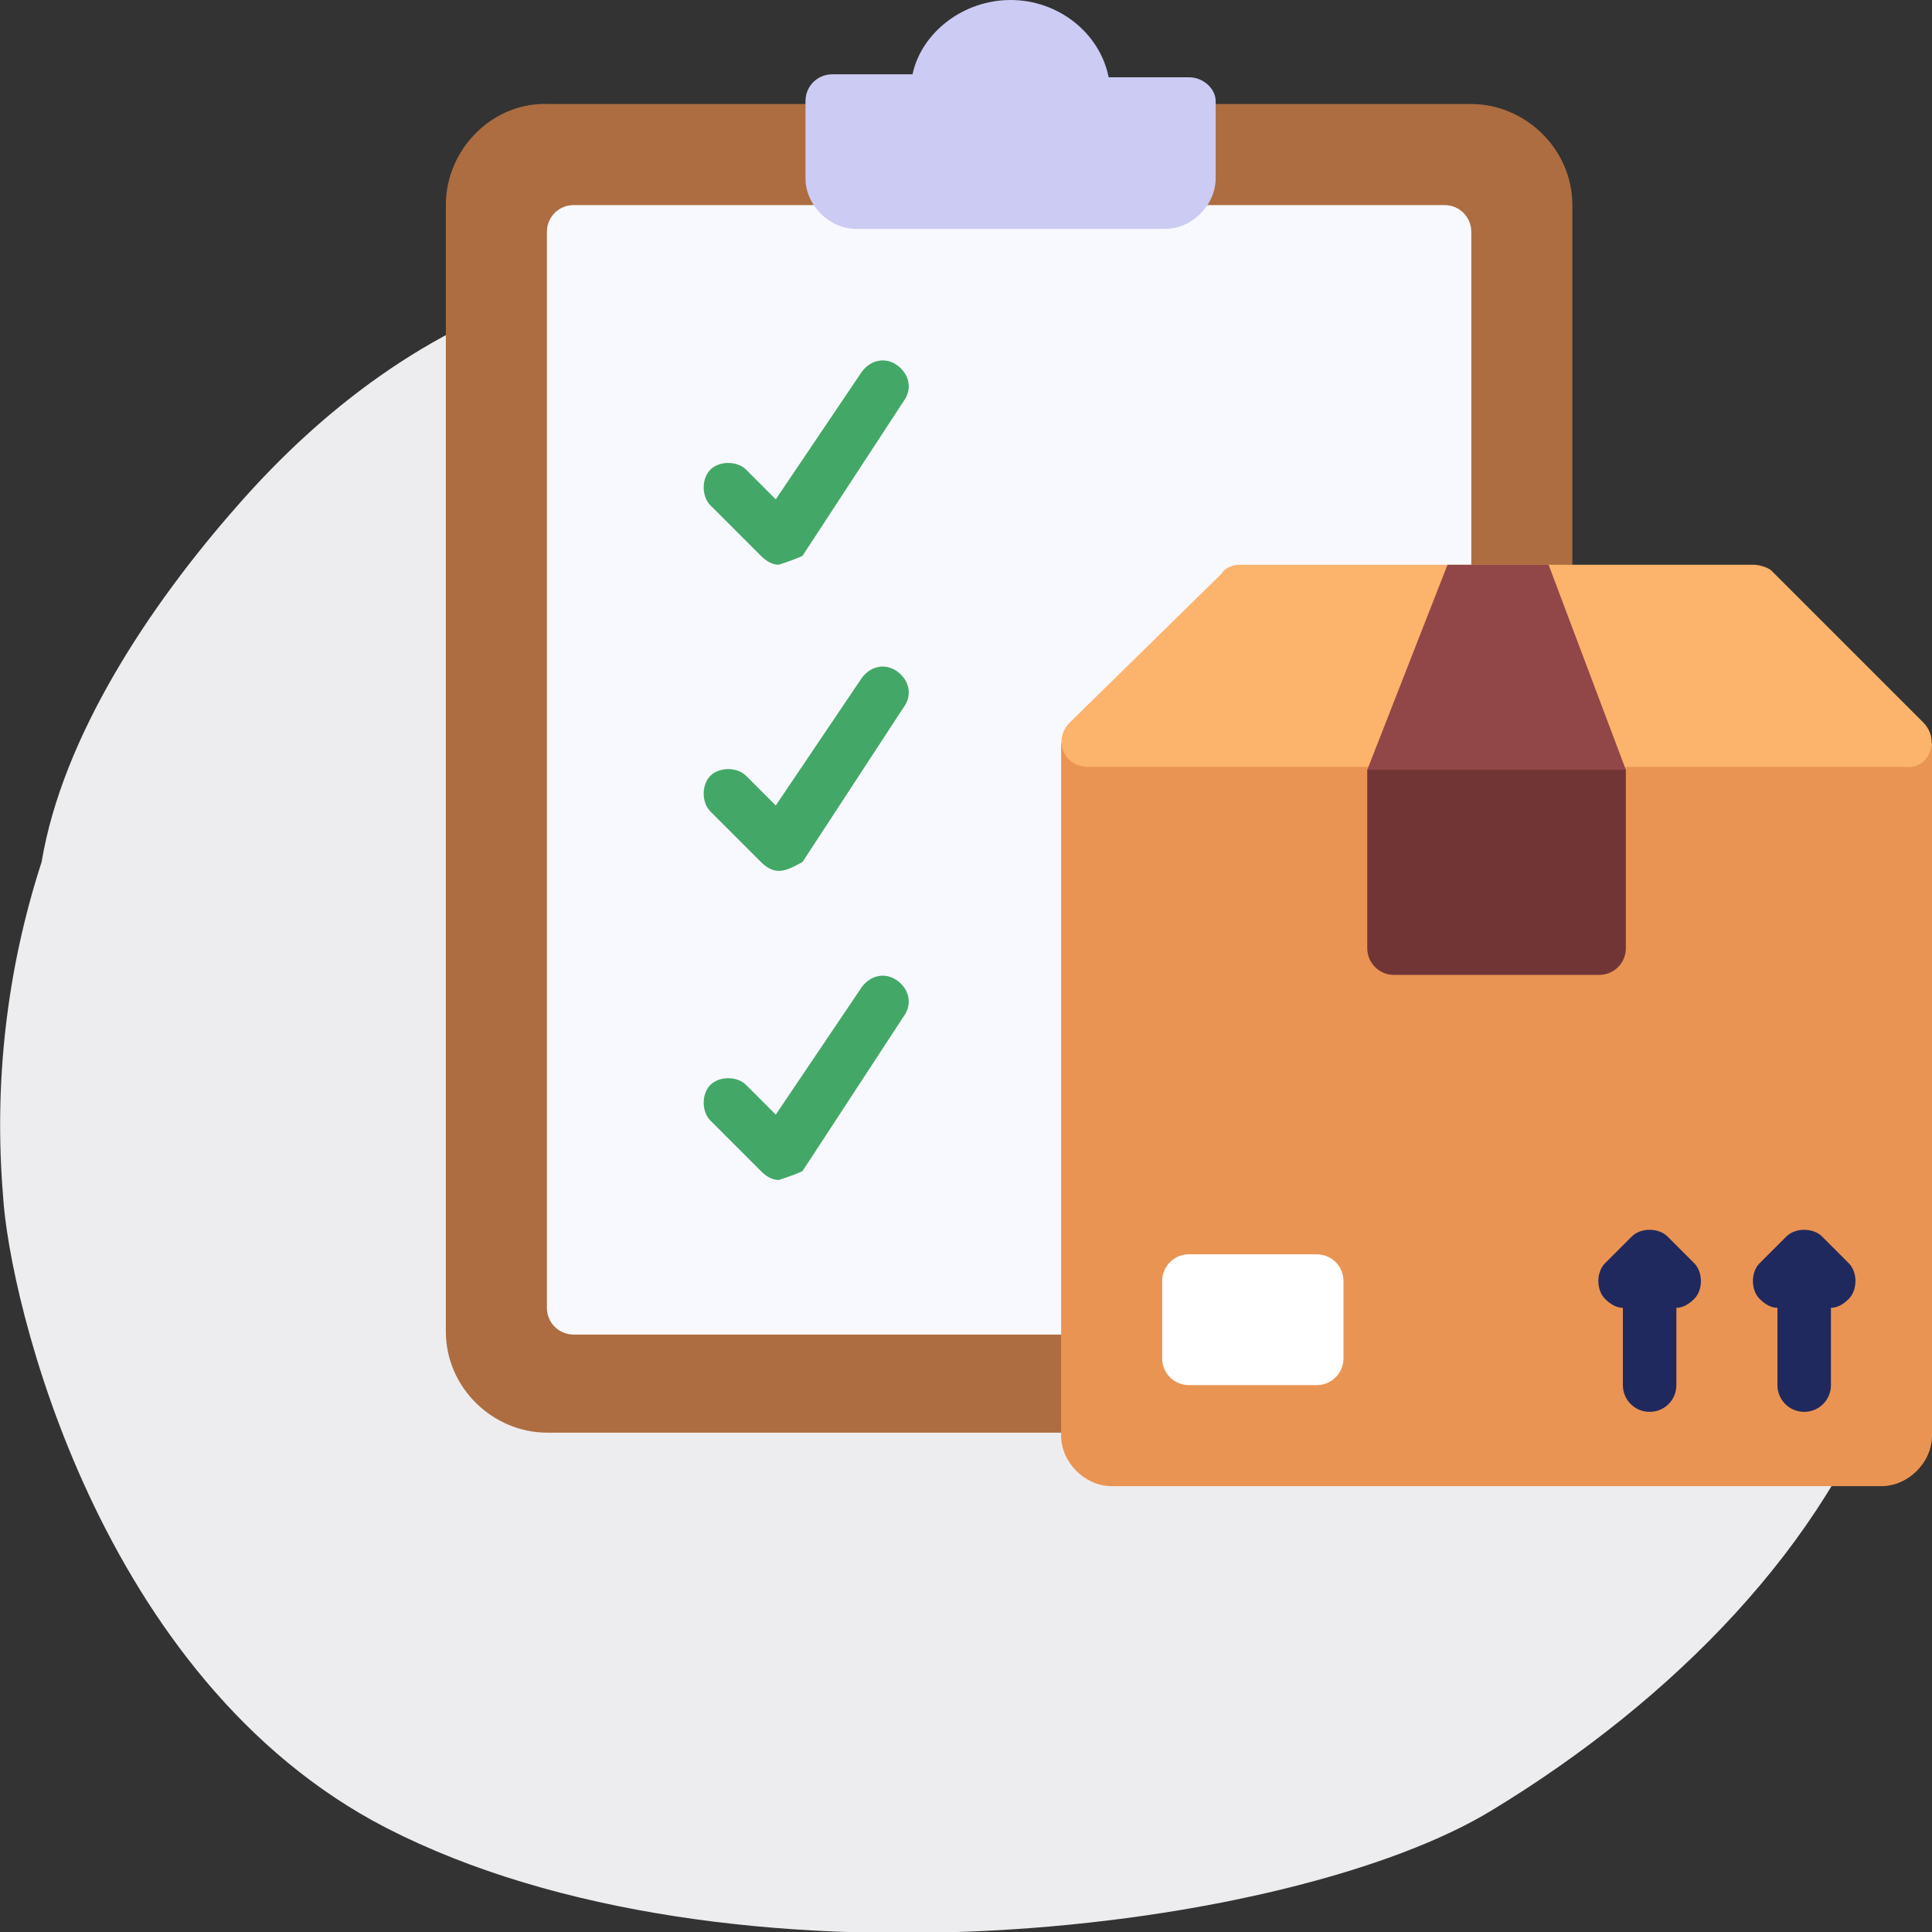<?xml version="1.0" encoding="utf-8"?>
<!-- Generator: Adobe Illustrator 26.5.0, SVG Export Plug-In . SVG Version: 6.00 Build 0)  -->
<svg version="1.1" id="Icons" xmlns="http://www.w3.org/2000/svg" xmlns:xlink="http://www.w3.org/1999/xlink" x="0px" y="0px"
	 width="65px" height="65px" viewBox="0 0 65 65" style="enable-background:new 0 0 65 65;" xml:space="preserve">
<rect x="0" y="0" width="65" height="65" fill="#333333" stroke="none"/>
<style type="text/css">
	.st0{fill:#EDEDEF;}
	.st1{fill:#AD6D40;}
	.st2{fill:#F8F8FF;}
	.st3{fill:#CBCBF4;}
	.st4{fill:#EA9453;}
	.st5{fill:#FCB36B;}
	.st6{fill:#723535;}
	.st7{fill:#FFFFFF;}
	.st8{fill:#914747;}
	.st9{fill:#20295E;}
	.st10{fill:#43A867;}
</style>
<path class="st0" d="M50.2,60.9c6.1-3.7,11.3-9,13.3-14.9c2.2-6.5-1.5-11.9-8.1-13.9c-2.9-0.9-6.3-1-9.3-1.7
	c-3.3-0.8-4.7-2.7-5.5-5.5c-1.7-6.1-4-12.2-11.1-14.8c-3.1-1.2-7-1.5-10.7-0.4C14.4,11,10.8,13.8,8,17c-3,3.4-5.9,7.8-6.6,12
	c-1.2,3.7-1.6,7.5-1.3,11.2C0.3,43.7,3.3,56.5,13,61.5C24.5,67.4,43.5,65,50.2,60.9z"/>
<g>
	<path class="st1" d="M52.9,44.8V6.9c0-1.9-1.6-3.4-3.4-3.4h-31C16.6,3.4,15,5,15,6.9v37.9c0,1.9,1.6,3.4,3.4,3.4h31
		C51.4,48.3,52.9,46.7,52.9,44.8z"/>
	<path class="st2" d="M19.3,6.9h29.3c0.5,0,0.9,0.4,0.9,0.9V44c0,0.5-0.4,0.9-0.9,0.9H19.3c-0.5,0-0.9-0.4-0.9-0.9V7.8
		C18.4,7.3,18.8,6.9,19.3,6.9z"/>
	<path class="st3" d="M40.9,3.4V6c0,0.9-0.8,1.7-1.7,1.7H28.8c-0.9,0-1.7-0.8-1.7-1.7V3.4c0-0.5,0.4-0.9,0.9-0.9h2.7
		C31,1.1,32.4,0,34,0s3,1.1,3.3,2.6H40C40.5,2.6,40.9,3,40.9,3.4z"/>
	<path class="st4" d="M65,25v23.3c0,0.9-0.8,1.7-1.7,1.7H37.4c-0.9,0-1.7-0.8-1.7-1.7V25H65z"/>
	<path class="st5" d="M64.7,24.3l-5.1-5.1C59.5,19.1,59.2,19,59,19H41.7c-0.2,0-0.5,0.1-0.6,0.3L36,24.3c-0.6,0.6-0.2,1.5,0.6,1.5
		h27.5C64.9,25.9,65.3,24.9,64.7,24.3L64.7,24.3z"/>
	<path class="st6" d="M54.7,25.9v6c0,0.5-0.4,0.9-0.9,0.9h-6.9c-0.5,0-0.9-0.4-0.9-0.9v-6l0.9-0.9h6.9L54.7,25.9z"/>
	<path class="st7" d="M40,42.2h4.3c0.5,0,0.9,0.4,0.9,0.9v2.6c0,0.5-0.4,0.9-0.9,0.9H40c-0.5,0-0.9-0.4-0.9-0.9v-2.6
		C39.1,42.6,39.5,42.2,40,42.2z"/>
	<path class="st8" d="M54.7,25.9L52.1,19h-3.4L46,25.9H54.7z"/>
	<path class="st9" d="M56.1,41.6c-0.3-0.3-0.9-0.3-1.2,0L54,42.5c-0.3,0.3-0.3,0.9,0,1.2c0.2,0.2,0.4,0.3,0.6,0.3v2.6
		c0,0.5,0.4,0.9,0.9,0.9s0.9-0.4,0.9-0.9V44c0.2,0,0.4-0.1,0.6-0.3c0.3-0.3,0.3-0.9,0-1.2L56.1,41.6z"/>
	<path class="st9" d="M62.2,42.5l-0.9-0.9c-0.3-0.3-0.9-0.3-1.2,0l-0.9,0.9c-0.3,0.3-0.3,0.9,0,1.2c0.2,0.2,0.4,0.3,0.6,0.3v2.6
		c0,0.5,0.4,0.9,0.9,0.9c0.5,0,0.9-0.4,0.9-0.9V44c0.2,0,0.4-0.1,0.6-0.3C62.5,43.4,62.5,42.8,62.2,42.5z"/>
	<g>
		<path class="st10" d="M26.2,19c-0.2,0-0.4-0.1-0.6-0.3L23.9,17c-0.3-0.3-0.3-0.9,0-1.2s0.9-0.3,1.2,0l1,1l2.9-4.3
			c0.3-0.4,0.8-0.5,1.2-0.2c0.4,0.3,0.5,0.8,0.2,1.2l-3.4,5.2C26.8,18.8,26.5,18.9,26.2,19C26.3,19,26.2,19,26.2,19L26.2,19z"/>
		<path class="st10" d="M26.2,29.3c-0.2,0-0.4-0.1-0.6-0.3l-1.7-1.7c-0.3-0.3-0.3-0.9,0-1.2s0.9-0.3,1.2,0l1,1l2.9-4.3
			c0.3-0.4,0.8-0.5,1.2-0.2c0.4,0.3,0.5,0.8,0.2,1.2l-3.4,5.2C26.8,29.1,26.5,29.3,26.2,29.3C26.3,29.3,26.2,29.3,26.2,29.3
			L26.2,29.3z"/>
		<path class="st10" d="M26.2,39.7c-0.2,0-0.4-0.1-0.6-0.3l-1.7-1.7c-0.3-0.3-0.3-0.9,0-1.2c0.3-0.3,0.9-0.3,1.2,0l1,1l2.9-4.3
			c0.3-0.4,0.8-0.5,1.2-0.2c0.4,0.3,0.5,0.8,0.2,1.2l-3.4,5.2C26.8,39.5,26.5,39.6,26.2,39.7C26.3,39.7,26.2,39.7,26.2,39.7
			L26.2,39.7z"/>
	</g>
</g>
</svg>
